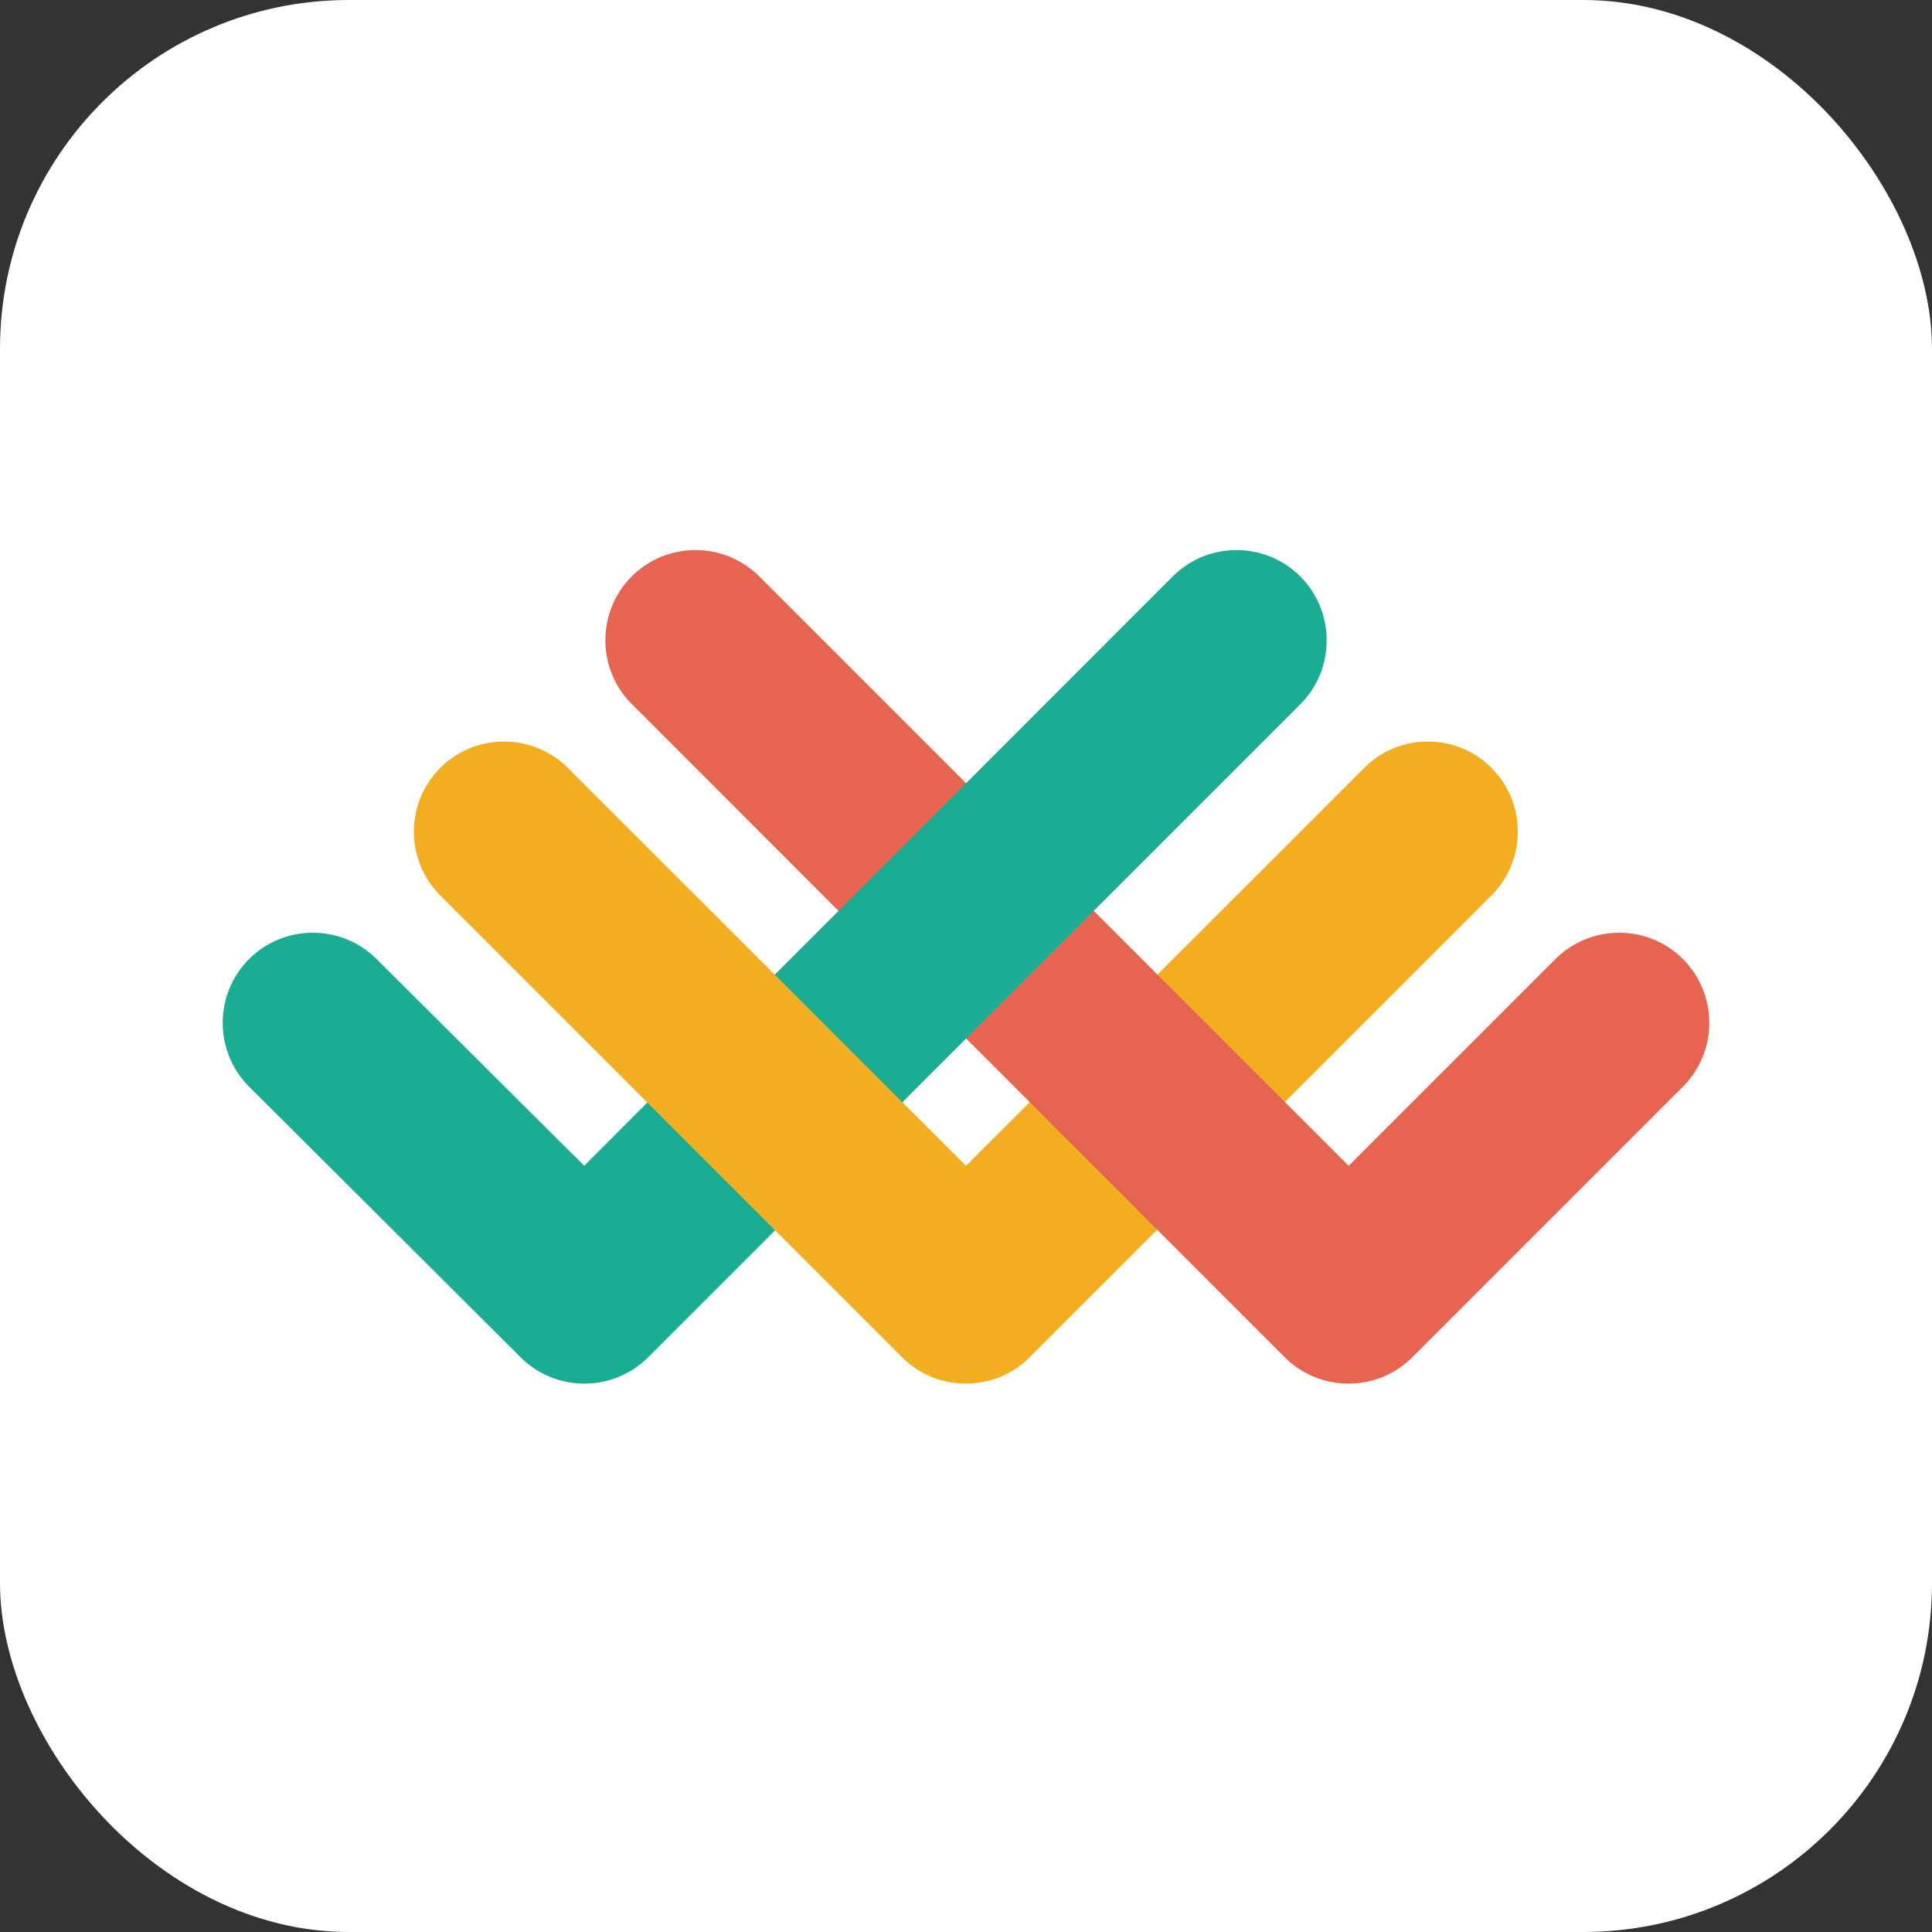 <svg width="720" height="720" viewBox="0 0 720 720" fill="none" xmlns="http://www.w3.org/2000/svg">
<rect x="0" y="0" width="720" height="720" fill="#333333" stroke="none"/>
<rect width="720" height="720" rx="130" fill="white"/>
<path d="M217.718 434.466L140.353 357.424C127.262 344.333 105.909 344.333 92.818 357.424C79.727 370.514 79.727 391.868 92.818 404.958L194.004 505.822C207.095 518.913 228.448 518.913 241.539 505.822L336.608 410.753L288.752 363.218L217.718 434.466Z" fill="#1AAD94"/>
<path d="M508.399 286.174L360 434.465L211.601 286.174C198.511 273.083 177.158 273.083 164.067 286.174C150.976 299.264 150.976 320.618 164.067 333.708L336.179 505.821C349.27 518.912 370.623 518.912 383.714 505.821L555.826 333.708C568.917 320.618 568.917 299.264 555.826 286.174C542.843 273.083 521.382 273.083 508.399 286.174Z" fill="#F2AE20"/>
<path d="M627.182 404.957L526.318 505.821C513.227 518.912 491.874 518.912 478.784 505.821L235.423 262.353C222.332 249.262 222.332 227.909 235.423 214.818C248.513 201.727 269.867 201.727 282.957 214.818L502.605 434.465L579.647 357.422C592.738 344.332 614.091 344.332 627.182 357.422C640.273 370.513 640.273 391.866 627.182 404.957Z" fill="#E76450"/>
<path d="M484.578 214.818C471.487 201.727 450.134 201.727 437.043 214.818L288.752 363.217L336.287 410.752L484.685 262.353C497.669 249.369 497.669 227.909 484.578 214.818Z" fill="#1AAD94"/>
</svg>
